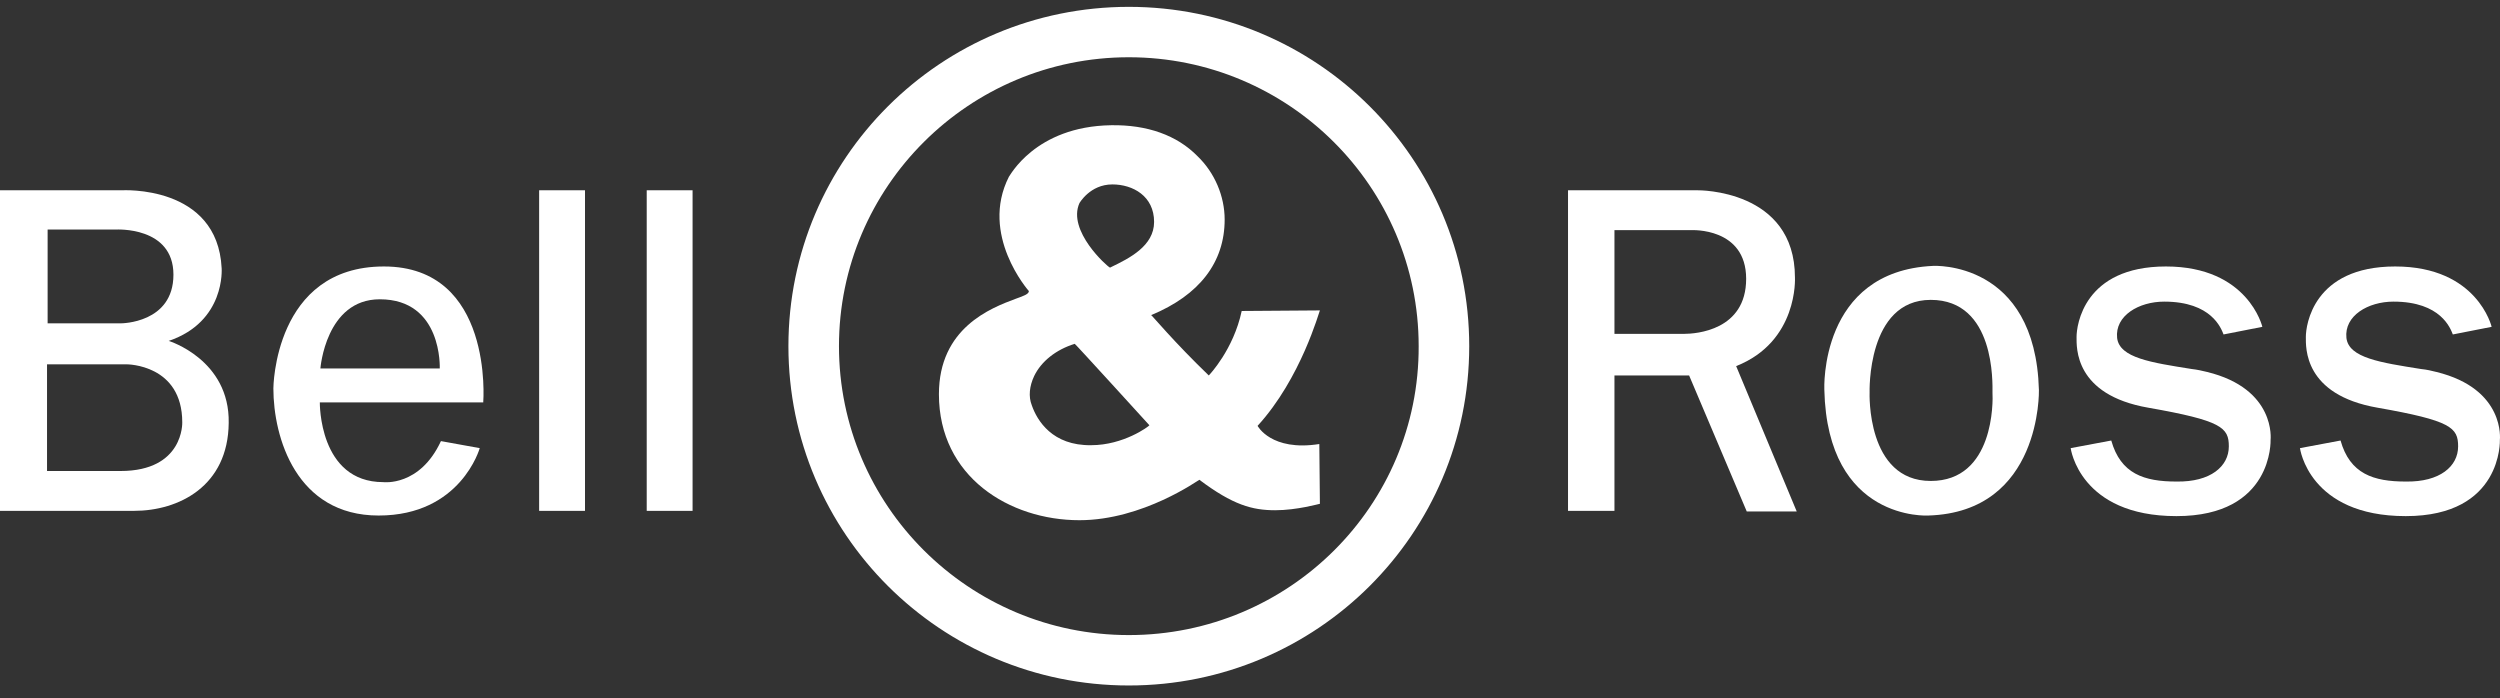 <svg width="197" height="55" viewBox="0 0 197 55" fill="none" xmlns="http://www.w3.org/2000/svg">
<rect x="0" y="0" width="197" height="55" fill="#333333" stroke="none"/>
<g id="Bell &#38; Ross 1" clip-path="url(#clip0_3299_5959)">
<path id="Vector" d="M184.435 34.713L181.237 35.313C181.237 35.313 181.933 40.67 189.577 40.67C197.221 40.67 196.99 34.667 196.99 34.667C196.99 34.667 197.453 30.649 191.986 29.31C191.616 29.218 191.245 29.125 190.781 29.079C187.584 28.571 185.083 28.202 184.898 26.632C184.712 24.877 186.612 23.768 188.604 23.768C192.357 23.768 193.098 25.893 193.283 26.355L196.341 25.754C196.341 25.754 195.229 20.998 188.743 20.998C182.257 20.998 181.701 25.662 181.701 26.539C181.701 27.37 181.516 31.111 187.353 32.127C193.143 33.143 193.7 33.697 193.7 35.175C193.7 36.745 192.264 37.992 189.577 37.946C187.029 37.946 185.176 37.345 184.435 34.713Z" fill="white"/>
<path id="Vector_2" d="M88.951 50.044C76.349 50.044 66.111 39.839 66.111 27.278C66.111 14.717 76.349 4.512 88.951 4.512C101.552 4.512 111.791 14.717 111.791 27.278C111.837 39.839 101.599 50.044 88.951 50.044ZM88.951 0.54C74.126 0.54 62.127 12.501 62.127 27.278C62.127 42.055 74.126 54.016 88.951 54.016C103.776 54.016 115.775 42.055 115.775 27.278C115.775 12.501 103.776 0.54 88.951 0.54Z" fill="white"/>
<path id="Vector_3" d="M50.961 40.255H54.575V14.995H50.961C50.961 14.995 50.961 37.993 50.961 40.255Z" fill="white"/>
<path id="Vector_4" d="M42.484 40.255H46.098V14.995H42.484C42.484 14.995 42.484 37.993 42.484 40.255Z" fill="white"/>
<path id="Vector_5" d="M9.497 37.115H3.706V28.71H10.007C10.007 28.71 14.362 28.71 14.362 33.282C14.362 33.282 14.501 37.115 9.497 37.115ZM3.706 18.089H9.127C9.127 18.089 13.667 17.812 13.667 21.645C13.667 25.478 9.544 25.478 9.544 25.478H3.753V18.089H3.706ZM13.296 26.863C17.79 25.339 17.466 21.137 17.466 21.137C17.142 14.533 9.59 14.995 9.59 14.995H0V40.255H10.563C14.084 40.255 17.976 38.316 18.022 33.328C18.114 28.341 13.296 26.863 13.296 26.863Z" fill="white"/>
<path id="Vector_6" d="M81.307 31.941C81.029 31.249 81.121 30.417 81.492 29.632C82.048 28.478 83.206 27.554 84.689 27.093C84.735 27.093 90.573 33.511 90.573 33.511C90.526 33.604 88.534 35.081 85.986 35.081C82.928 35.128 81.724 33.142 81.307 31.941ZM85.059 16.009C85.059 16.009 85.893 14.532 87.654 14.532C89.275 14.532 90.943 15.455 90.943 17.487C90.943 19.381 88.997 20.35 87.561 21.043L87.469 21.089C87.237 20.997 84.087 18.18 85.059 16.009ZM87.561 9.868C81.538 9.96 79.546 13.931 79.5 13.931C77.183 18.503 81.029 22.89 81.075 22.936C81.075 23.167 80.704 23.306 80.056 23.537C78.064 24.276 73.987 25.846 73.987 31.064C73.987 37.575 79.546 40.992 85.059 40.992C90.063 40.992 94.464 37.806 94.51 37.806C97.151 39.792 98.68 40.207 100.487 40.207C102.201 40.207 103.962 39.699 104.008 39.699L103.962 34.989C100.163 35.59 99.097 33.557 99.097 33.557C102.525 29.817 103.962 24.506 104.008 24.46L97.846 24.506C97.198 27.554 95.298 29.54 95.252 29.586C92.518 26.954 90.758 24.83 90.712 24.83C94.51 23.26 96.503 20.674 96.503 17.302C96.503 15.455 95.715 13.608 94.371 12.315C92.75 10.653 90.387 9.821 87.561 9.868Z" fill="white"/>
<path id="Vector_7" d="M132.686 26.309H127.219V18.136H133.288C133.288 18.136 137.597 17.905 137.597 21.969C137.597 26.032 133.658 26.309 132.686 26.309ZM136.809 28.849C141.719 26.91 141.442 21.876 141.442 21.876C141.442 14.903 133.797 14.995 133.797 14.995H123.56V40.255H127.219V29.588H133.103L137.643 40.302H141.581L136.809 28.849Z" fill="white"/>
<path id="Vector_8" d="M29.927 23.584C34.885 23.584 34.653 29.033 34.653 29.033H25.248C25.248 29.033 25.665 23.584 29.927 23.584ZM38.081 31.665C38.081 31.665 38.915 20.998 30.252 20.998C21.588 20.998 21.542 30.603 21.542 30.603C21.542 34.482 23.349 40.624 29.835 40.624C36.321 40.624 37.803 35.313 37.803 35.313L34.746 34.759C33.078 38.361 30.205 37.992 30.205 37.992C25.109 37.992 25.202 31.711 25.202 31.711H38.081V31.665Z" fill="white"/>
<path id="Vector_9" d="M152.143 37.899C147.047 37.899 147.325 30.926 147.325 30.926C147.325 30.926 147.094 23.63 152.143 23.63C157.239 23.63 157.008 30.234 157.008 30.926C157.053 31.619 157.147 37.899 152.143 37.899ZM160.667 30.742C160.39 20.49 152.328 20.952 152.328 20.952C143.341 21.367 143.757 30.695 143.757 30.695C143.988 41.132 151.957 40.624 151.957 40.624C160.898 40.347 160.667 30.742 160.667 30.742Z" fill="white"/>
<path id="Vector_10" d="M166.367 34.713L163.169 35.313C163.169 35.313 163.865 40.67 171.508 40.67C179.153 40.67 178.922 34.667 178.922 34.667C178.922 34.667 179.385 30.649 173.918 29.31C173.547 29.218 173.13 29.125 172.714 29.079C169.516 28.571 167.015 28.202 166.829 26.632C166.644 24.877 168.543 23.768 170.536 23.768C174.288 23.768 175.03 25.893 175.216 26.355L178.273 25.754C178.273 25.754 177.161 20.998 170.675 20.998C164.188 20.998 163.633 25.662 163.633 26.539C163.633 27.37 163.447 31.111 169.285 32.127C175.076 33.143 175.632 33.697 175.632 35.175C175.632 36.745 174.196 37.992 171.508 37.946C168.961 37.946 167.108 37.345 166.367 34.713Z" fill="white"/>
</g>
<defs>
<clipPath id="clip0_3299_5959">
<rect width="197" height="54" fill="white" transform="translate(0 0.278)"/>
</clipPath>
</defs>
</svg>
